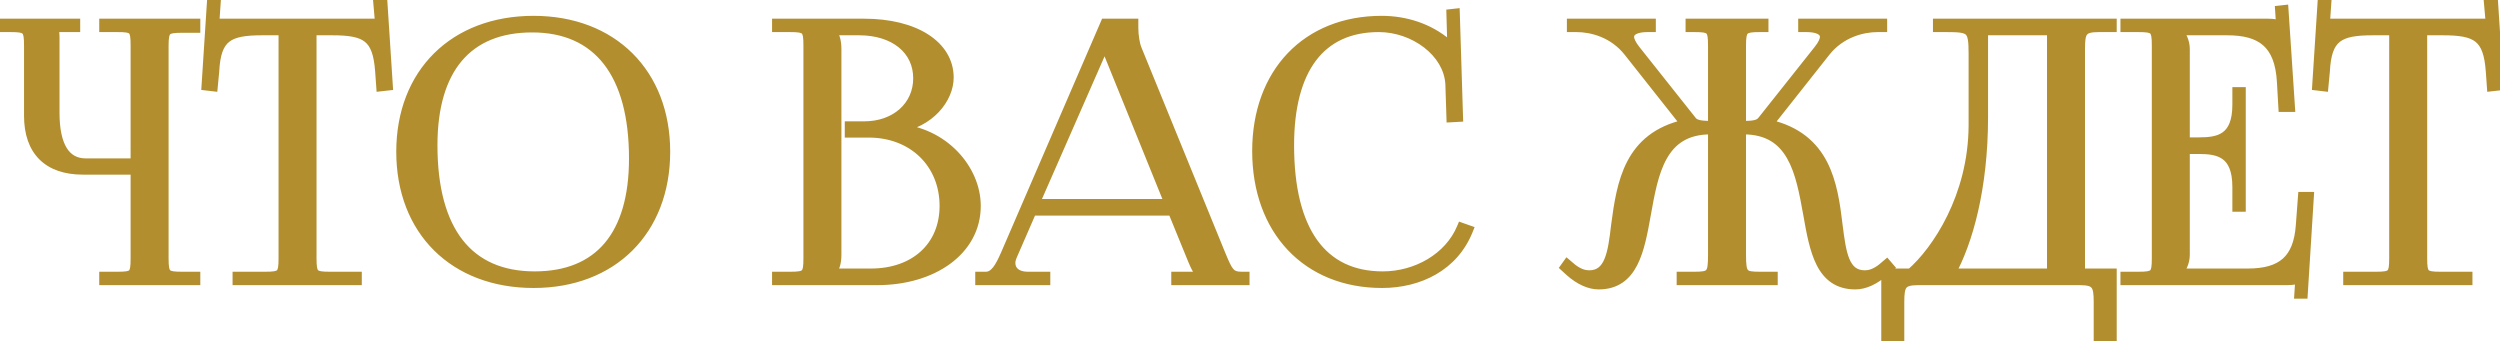 <?xml version="1.0" encoding="UTF-8"?> <svg xmlns="http://www.w3.org/2000/svg" width="491" height="67" viewBox="0 0 491 67" fill="none"> <mask id="path-1-outside-1_1565_146" maskUnits="userSpaceOnUse" x="-1" y="-1" width="493" height="69" fill="black"> <rect fill="white" x="-1" y="-1" width="493" height="69"></rect> <path d="M20.49 55V54.37H22.94C26.3 54.37 26.65 54.09 26.65 50.73V33.3H16.29C9.43 33.3 5.72 29.59 5.72 22.73V9.01C5.72 5.65 5.37 5.3 2.01 5.3H0.19V4.67H14.75V5.3H10.06V5.44C10.55 5.93 10.69 6.14 10.69 7.26V22.17C10.69 28.68 12.79 32.11 16.85 32.11H26.65V8.94C26.65 5.58 26.3 5.3 22.94 5.3H20.49V4.67H38.34V5.44H35.89C32.53 5.44 32.11 5.72 32.11 9.08V50.73C32.11 54.09 32.53 54.37 35.89 54.37H38.34V55H20.49ZM46.677 55V54.37H51.997C55.357 54.37 55.707 54.02 55.707 50.66V5.93H51.507C44.787 5.93 42.407 7.26 42.057 13.98L41.777 16.92L40.587 16.78L41.637 0.54L42.337 0.61L42.057 4.67H74.677L74.327 0.68L75.097 0.61L76.147 16.78L74.887 16.92L74.677 13.98C74.187 7.26 71.947 5.93 65.227 5.93H61.167V50.66C61.167 54.02 61.517 54.37 64.877 54.37H70.057V55H46.677ZM104.796 55.56C89.186 55.56 78.826 45.27 78.826 29.8C78.826 14.4 89.186 4.11 104.796 4.11C120.266 4.11 130.626 14.4 130.626 29.8C130.626 45.27 120.266 55.56 104.796 55.56ZM105.006 54.3C117.676 54.3 124.536 46.25 124.536 31.13C124.536 14.4 117.466 5.37 104.516 5.37C91.776 5.37 84.916 13.49 84.916 28.54C84.916 45.34 91.916 54.3 105.006 54.3ZM163.063 53.74H171.043C179.723 53.74 185.533 48.42 185.533 40.44C185.533 32.04 179.303 26.02 170.623 26.02H166.913V24.83H169.713C175.873 24.83 180.353 20.91 180.353 15.38C180.353 9.71 175.663 5.93 168.733 5.93H163.063V6C163.903 6.84 164.253 8.03 164.253 9.64V50.03C164.253 51.64 163.903 52.76 163.063 53.6V53.74ZM152.633 55V54.37H155.083C158.443 54.37 158.793 54.02 158.793 50.66V9.01C158.793 5.65 158.443 5.3 155.083 5.3H152.633V4.67H169.713C179.653 4.67 186.303 8.94 186.303 15.24C186.303 19.23 182.663 24.13 176.223 25.04V25.32C185.323 25.95 191.623 33.3 191.623 40.44C191.623 49.19 183.153 55 172.303 55H152.633ZM192.539 55V54.37H193.659C195.409 54.37 196.459 52.41 197.509 50.03L217.109 4.67H222.569V5.51C222.569 6.91 222.849 8.73 223.199 9.57L239.719 50.03C241.119 53.39 241.539 54.37 243.849 54.37H244.409V55H231.039V54.37H236.429V54.23C235.519 53.88 234.749 52.13 234.259 50.94L230.339 41.35H202.619L198.839 50.03C198.559 50.66 198.419 51.15 198.419 51.64C198.419 53.32 199.749 54.37 201.849 54.37H205.279V55H192.539ZM203.109 40.09H229.779L217.949 10.9C217.459 9.78 217.389 8.87 217.389 8.1H216.759C216.759 8.52 216.549 9.43 215.919 10.9L203.109 40.09ZM246.929 29.66C246.929 14.33 256.659 4.11 271.359 4.11C276.049 4.11 280.599 5.58 284.169 8.59C284.519 8.94 284.799 9.5 284.939 9.99L285.429 9.85C285.289 9.29 285.219 8.59 285.219 7.82L285.079 2.78L285.709 2.71L286.339 22.94L285.079 23.01L284.869 16.5C284.519 10.2 277.729 5.3 270.799 5.3C259.319 5.3 253.159 13.49 253.159 28.54C253.159 45.34 259.599 54.3 271.569 54.3C278.219 54.3 284.659 50.66 287.109 44.78L288.299 45.2C285.499 52.2 278.779 55.56 271.429 55.56C256.729 55.56 246.929 45.2 246.929 29.66ZM330.296 55V54.37H332.746C336.106 54.37 336.456 53.95 336.456 50.03V25.39H335.966C326.166 25.39 324.696 33.93 323.226 42.12C321.966 49.19 320.706 55.84 313.986 55.84C312.236 55.84 310.276 55 308.316 53.25L307.476 52.48L307.826 51.99L308.736 52.76C309.996 53.74 311.116 54.09 312.096 54.09C316.156 54.09 316.786 49.75 317.416 44.29C318.536 35.75 320.006 27 330.926 24.48L330.996 24.2L319.866 10.13C316.926 6.42 312.726 5.3 309.576 5.3H308.736V4.67H324.206V5.3H323.576C321.406 5.3 319.936 5.93 319.936 7.26C319.936 7.89 320.356 8.8 321.196 9.85L332.256 23.78C332.886 24.62 334.216 24.76 336.456 24.76V9.01C336.456 5.65 336.106 5.3 332.746 5.3H332.046V4.67H346.326V5.3H345.696C342.336 5.3 341.916 5.65 341.916 9.01V24.76C344.366 24.76 345.416 24.62 346.116 23.78L357.176 9.85C358.016 8.8 358.436 7.89 358.436 7.26C358.436 5.93 356.966 5.3 354.796 5.3H354.166V4.67H369.636V5.3H368.796C365.716 5.3 361.446 6.42 358.506 10.13L347.376 24.2L347.446 24.48C358.506 27.07 359.906 36.03 360.886 44.22C361.586 49.75 362.146 54.09 366.276 54.09C367.256 54.09 368.376 53.74 369.636 52.76L370.546 51.99L370.966 52.48L370.056 53.25C368.096 55 366.136 55.84 364.386 55.84C357.596 55.84 356.406 49.19 355.146 42.05C353.676 33.86 352.136 25.39 342.406 25.39H341.916V50.03C341.916 54.02 342.336 54.37 345.696 54.37H348.146V55H330.296ZM370.483 53.74H375.313C380.423 49.33 387.563 38.62 387.633 24.69V10.48C387.633 5.58 387.073 5.3 382.173 5.3H380.633V4.67H414.723V5.3H412.203C408.843 5.3 408.493 6.28 408.493 9.64V53.74H414.723V66.76H412.203V59.34C412.203 55.98 411.783 55 408.423 55H376.783C373.423 55 373.003 55.98 373.003 59.34V66.76H370.483V53.74ZM383.013 53.74H403.033V5.93H389.453V23.01C389.453 36.94 386.443 47.58 383.013 53.74ZM440.067 40.58H439.437V36.73C439.437 30.01 435.797 29.24 431.877 29.24H429.077V50.03C429.077 51.57 428.377 52.83 427.537 53.67V53.74H441.467C448.187 53.74 451.407 51.01 451.897 44.29L452.317 38.69H453.437L452.247 57.66H451.617L451.827 54.37H451.757C451.267 54.86 450.287 55 449.167 55H417.457V54.37H419.907C423.267 54.37 423.617 54.02 423.617 50.66V9.01C423.617 5.65 423.267 5.3 419.907 5.3H417.457V4.67H445.387C446.507 4.67 447.487 4.81 447.977 5.3H448.047L447.837 2.08L448.467 2.01L449.727 20.98H448.467L448.187 16.08C447.767 8.52 444.127 5.93 437.407 5.93H427.537V6C428.377 6.84 429.077 8.1 429.077 9.64V27.98H431.877C435.797 27.98 439.437 27.28 439.437 20.56V18.11H440.067V40.58ZM461.208 55V54.37H466.528C469.888 54.37 470.238 54.02 470.238 50.66V5.93H466.038C459.318 5.93 456.938 7.26 456.588 13.98L456.308 16.92L455.118 16.78L456.168 0.54L456.868 0.61L456.588 4.67H489.208L488.858 0.68L489.628 0.61L490.678 16.78L489.418 16.92L489.208 13.98C488.718 7.26 486.478 5.93 479.758 5.93H475.698V50.66C475.698 54.02 476.048 54.37 479.408 54.37H484.588V55H461.208Z"></path> </mask> <path d="M20.49 55V54.37H22.94C26.3 54.37 26.65 54.09 26.65 50.73V33.3H16.29C9.43 33.3 5.72 29.59 5.72 22.73V9.01C5.72 5.65 5.37 5.3 2.01 5.3H0.19V4.67H14.75V5.3H10.06V5.44C10.55 5.93 10.69 6.14 10.69 7.26V22.17C10.69 28.68 12.79 32.11 16.85 32.11H26.65V8.94C26.65 5.58 26.3 5.3 22.94 5.3H20.49V4.67H38.34V5.44H35.89C32.53 5.44 32.11 5.72 32.11 9.08V50.73C32.11 54.09 32.53 54.37 35.89 54.37H38.34V55H20.49ZM46.677 55V54.37H51.997C55.357 54.37 55.707 54.02 55.707 50.66V5.93H51.507C44.787 5.93 42.407 7.26 42.057 13.98L41.777 16.92L40.587 16.78L41.637 0.54L42.337 0.61L42.057 4.67H74.677L74.327 0.68L75.097 0.61L76.147 16.78L74.887 16.92L74.677 13.98C74.187 7.26 71.947 5.93 65.227 5.93H61.167V50.66C61.167 54.02 61.517 54.37 64.877 54.37H70.057V55H46.677ZM104.796 55.56C89.186 55.56 78.826 45.27 78.826 29.8C78.826 14.4 89.186 4.11 104.796 4.11C120.266 4.11 130.626 14.4 130.626 29.8C130.626 45.27 120.266 55.56 104.796 55.56ZM105.006 54.3C117.676 54.3 124.536 46.25 124.536 31.13C124.536 14.4 117.466 5.37 104.516 5.37C91.776 5.37 84.916 13.49 84.916 28.54C84.916 45.34 91.916 54.3 105.006 54.3ZM163.063 53.74H171.043C179.723 53.74 185.533 48.42 185.533 40.44C185.533 32.04 179.303 26.02 170.623 26.02H166.913V24.83H169.713C175.873 24.83 180.353 20.91 180.353 15.38C180.353 9.71 175.663 5.93 168.733 5.93H163.063V6C163.903 6.84 164.253 8.03 164.253 9.64V50.03C164.253 51.64 163.903 52.76 163.063 53.6V53.74ZM152.633 55V54.37H155.083C158.443 54.37 158.793 54.02 158.793 50.66V9.01C158.793 5.65 158.443 5.3 155.083 5.3H152.633V4.67H169.713C179.653 4.67 186.303 8.94 186.303 15.24C186.303 19.23 182.663 24.13 176.223 25.04V25.32C185.323 25.95 191.623 33.3 191.623 40.44C191.623 49.19 183.153 55 172.303 55H152.633ZM192.539 55V54.37H193.659C195.409 54.37 196.459 52.41 197.509 50.03L217.109 4.67H222.569V5.51C222.569 6.91 222.849 8.73 223.199 9.57L239.719 50.03C241.119 53.39 241.539 54.37 243.849 54.37H244.409V55H231.039V54.37H236.429V54.23C235.519 53.88 234.749 52.13 234.259 50.94L230.339 41.35H202.619L198.839 50.03C198.559 50.66 198.419 51.15 198.419 51.64C198.419 53.32 199.749 54.37 201.849 54.37H205.279V55H192.539ZM203.109 40.09H229.779L217.949 10.9C217.459 9.78 217.389 8.87 217.389 8.1H216.759C216.759 8.52 216.549 9.43 215.919 10.9L203.109 40.09ZM246.929 29.66C246.929 14.33 256.659 4.11 271.359 4.11C276.049 4.11 280.599 5.58 284.169 8.59C284.519 8.94 284.799 9.5 284.939 9.99L285.429 9.85C285.289 9.29 285.219 8.59 285.219 7.82L285.079 2.78L285.709 2.71L286.339 22.94L285.079 23.01L284.869 16.5C284.519 10.2 277.729 5.3 270.799 5.3C259.319 5.3 253.159 13.49 253.159 28.54C253.159 45.34 259.599 54.3 271.569 54.3C278.219 54.3 284.659 50.66 287.109 44.78L288.299 45.2C285.499 52.2 278.779 55.56 271.429 55.56C256.729 55.56 246.929 45.2 246.929 29.66ZM330.296 55V54.37H332.746C336.106 54.37 336.456 53.95 336.456 50.03V25.39H335.966C326.166 25.39 324.696 33.93 323.226 42.12C321.966 49.19 320.706 55.84 313.986 55.84C312.236 55.84 310.276 55 308.316 53.25L307.476 52.48L307.826 51.99L308.736 52.76C309.996 53.74 311.116 54.09 312.096 54.09C316.156 54.09 316.786 49.75 317.416 44.29C318.536 35.75 320.006 27 330.926 24.48L330.996 24.2L319.866 10.13C316.926 6.42 312.726 5.3 309.576 5.3H308.736V4.67H324.206V5.3H323.576C321.406 5.3 319.936 5.93 319.936 7.26C319.936 7.89 320.356 8.8 321.196 9.85L332.256 23.78C332.886 24.62 334.216 24.76 336.456 24.76V9.01C336.456 5.65 336.106 5.3 332.746 5.3H332.046V4.67H346.326V5.3H345.696C342.336 5.3 341.916 5.65 341.916 9.01V24.76C344.366 24.76 345.416 24.62 346.116 23.78L357.176 9.85C358.016 8.8 358.436 7.89 358.436 7.26C358.436 5.93 356.966 5.3 354.796 5.3H354.166V4.67H369.636V5.3H368.796C365.716 5.3 361.446 6.42 358.506 10.13L347.376 24.2L347.446 24.48C358.506 27.07 359.906 36.03 360.886 44.22C361.586 49.75 362.146 54.09 366.276 54.09C367.256 54.09 368.376 53.74 369.636 52.76L370.546 51.99L370.966 52.48L370.056 53.25C368.096 55 366.136 55.84 364.386 55.84C357.596 55.84 356.406 49.19 355.146 42.05C353.676 33.86 352.136 25.39 342.406 25.39H341.916V50.03C341.916 54.02 342.336 54.37 345.696 54.37H348.146V55H330.296ZM370.483 53.74H375.313C380.423 49.33 387.563 38.62 387.633 24.69V10.48C387.633 5.58 387.073 5.3 382.173 5.3H380.633V4.67H414.723V5.3H412.203C408.843 5.3 408.493 6.28 408.493 9.64V53.74H414.723V66.76H412.203V59.34C412.203 55.98 411.783 55 408.423 55H376.783C373.423 55 373.003 55.98 373.003 59.34V66.76H370.483V53.74ZM383.013 53.74H403.033V5.93H389.453V23.01C389.453 36.94 386.443 47.58 383.013 53.74ZM440.067 40.58H439.437V36.73C439.437 30.01 435.797 29.24 431.877 29.24H429.077V50.03C429.077 51.57 428.377 52.83 427.537 53.67V53.74H441.467C448.187 53.74 451.407 51.01 451.897 44.29L452.317 38.69H453.437L452.247 57.66H451.617L451.827 54.37H451.757C451.267 54.86 450.287 55 449.167 55H417.457V54.37H419.907C423.267 54.37 423.617 54.02 423.617 50.66V9.01C423.617 5.65 423.267 5.3 419.907 5.3H417.457V4.67H445.387C446.507 4.67 447.487 4.81 447.977 5.3H448.047L447.837 2.08L448.467 2.01L449.727 20.98H448.467L448.187 16.08C447.767 8.52 444.127 5.93 437.407 5.93H427.537V6C428.377 6.84 429.077 8.1 429.077 9.64V27.98H431.877C435.797 27.98 439.437 27.28 439.437 20.56V18.11H440.067V40.58ZM461.208 55V54.37H466.528C469.888 54.37 470.238 54.02 470.238 50.66V5.93H466.038C459.318 5.93 456.938 7.26 456.588 13.98L456.308 16.92L455.118 16.78L456.168 0.54L456.868 0.61L456.588 4.67H489.208L488.858 0.68L489.628 0.61L490.678 16.78L489.418 16.92L489.208 13.98C488.718 7.26 486.478 5.93 479.758 5.93H475.698V50.66C475.698 54.02 476.048 54.37 479.408 54.37H484.588V55H461.208Z" fill="#B28E2F"></path> <path d="M20.49 55H19.49V56H20.49V55ZM20.49 54.37V53.37H19.49V54.37H20.49ZM26.65 33.3H27.65V32.3H26.65V33.3ZM0.19 5.3H-0.81V6.3H0.19V5.3ZM0.19 4.67V3.67H-0.81V4.67H0.19ZM14.75 4.67H15.75V3.67H14.75V4.67ZM14.75 5.3V6.3H15.75V5.3H14.75ZM10.06 5.3V4.3H9.06V5.3H10.06ZM10.06 5.44H9.06V5.854L9.353 6.147L10.06 5.44ZM26.65 32.11V33.11H27.65V32.11H26.65ZM20.49 5.3H19.49V6.3H20.49V5.3ZM20.49 4.67V3.67H19.49V4.67H20.49ZM38.34 4.67H39.34V3.67H38.34V4.67ZM38.34 5.44V6.44H39.34V5.44H38.34ZM38.34 54.37H39.34V53.37H38.34V54.37ZM38.34 55V56H39.34V55H38.34ZM21.49 55V54.37H19.49V55H21.49ZM20.49 55.37H22.94V53.37H20.49V55.37ZM22.94 55.37C23.775 55.37 24.5 55.354 25.091 55.262C25.688 55.169 26.283 54.98 26.75 54.529C27.22 54.075 27.426 53.485 27.529 52.885C27.63 52.293 27.65 51.569 27.65 50.73H25.65C25.65 51.571 25.627 52.142 25.557 52.548C25.489 52.945 25.397 53.055 25.36 53.091C25.32 53.13 25.198 53.221 24.783 53.286C24.364 53.351 23.785 53.37 22.94 53.37V55.37ZM27.65 50.73V33.3H25.65V50.73H27.65ZM26.65 32.3H16.29V34.3H26.65V32.3ZM16.29 32.3C13.034 32.3 10.681 31.422 9.14 29.88C7.598 28.339 6.72 25.986 6.72 22.73H4.72C4.72 26.334 5.697 29.266 7.725 31.295C9.754 33.323 12.686 34.3 16.29 34.3V32.3ZM6.72 22.73V9.01H4.72V22.73H6.72ZM6.72 9.01C6.72 8.171 6.7 7.443 6.599 6.846C6.497 6.242 6.294 5.65 5.832 5.188C5.37 4.726 4.778 4.523 4.174 4.421C3.577 4.32 2.849 4.3 2.01 4.3V6.3C2.851 6.3 3.427 6.323 3.841 6.393C4.247 6.462 4.372 6.556 4.418 6.602C4.464 6.648 4.558 6.773 4.627 7.179C4.697 7.593 4.72 8.169 4.72 9.01H6.72ZM2.01 4.3H0.19V6.3H2.01V4.3ZM1.19 5.3V4.67H-0.81V5.3H1.19ZM0.19 5.67H14.75V3.67H0.19V5.67ZM13.75 4.67V5.3H15.75V4.67H13.75ZM14.75 4.3H10.06V6.3H14.75V4.3ZM9.06 5.3V5.44H11.06V5.3H9.06ZM9.353 6.147C9.595 6.389 9.61 6.433 9.624 6.468C9.65 6.538 9.69 6.71 9.69 7.26H11.69C11.69 6.69 11.66 6.197 11.494 5.759C11.315 5.287 11.015 4.981 10.767 4.733L9.353 6.147ZM9.69 7.26V22.17H11.69V7.26H9.69ZM9.69 22.17C9.69 25.503 10.222 28.206 11.397 30.107C12.615 32.079 14.481 33.11 16.85 33.11V31.11C15.159 31.11 13.945 30.426 13.098 29.056C12.208 27.614 11.69 25.347 11.69 22.17H9.69ZM16.85 33.11H26.65V31.11H16.85V33.11ZM27.65 32.11V8.94H25.65V32.11H27.65ZM27.65 8.94C27.65 8.101 27.63 7.377 27.529 6.785C27.426 6.185 27.22 5.595 26.75 5.141C26.283 4.69 25.688 4.501 25.091 4.408C24.5 4.316 23.775 4.3 22.94 4.3V6.3C23.785 6.3 24.364 6.319 24.783 6.384C25.198 6.449 25.32 6.54 25.36 6.579C25.397 6.615 25.489 6.725 25.557 7.122C25.627 7.528 25.65 8.099 25.65 8.94H27.65ZM22.94 4.3H20.49V6.3H22.94V4.3ZM21.49 5.3V4.67H19.49V5.3H21.49ZM20.49 5.67H38.34V3.67H20.49V5.67ZM37.34 4.67V5.44H39.34V4.67H37.34ZM38.34 4.44H35.89V6.44H38.34V4.44ZM35.89 4.44C35.054 4.44 34.327 4.456 33.73 4.548C33.129 4.64 32.531 4.827 32.058 5.269C31.577 5.718 31.357 6.305 31.245 6.913C31.135 7.509 31.11 8.238 31.11 9.08H33.11C33.11 8.242 33.138 7.676 33.212 7.275C33.283 6.885 33.378 6.772 33.422 6.731C33.474 6.683 33.611 6.59 34.034 6.525C34.461 6.459 35.046 6.44 35.89 6.44V4.44ZM31.11 9.08V50.73H33.11V9.08H31.11ZM31.11 50.73C31.11 51.572 31.135 52.301 31.245 52.897C31.357 53.505 31.577 54.092 32.058 54.541C32.531 54.983 33.129 55.17 33.73 55.262C34.327 55.354 35.054 55.37 35.89 55.37V53.37C35.046 53.37 34.461 53.351 34.034 53.285C33.611 53.22 33.474 53.127 33.422 53.079C33.378 53.038 33.283 52.925 33.212 52.535C33.138 52.134 33.11 51.568 33.11 50.73H31.11ZM35.89 55.37H38.34V53.37H35.89V55.37ZM37.34 54.37V55H39.34V54.37H37.34ZM38.34 54H20.49V56H38.34V54ZM46.677 55H45.677V56H46.677V55ZM46.677 54.37V53.37H45.677V54.37H46.677ZM55.707 5.93H56.707V4.93H55.707V5.93ZM42.057 13.98L43.053 14.075L43.055 14.053L43.056 14.032L42.057 13.98ZM41.777 16.92L41.66 17.913L42.676 18.033L42.773 17.015L41.777 16.92ZM40.587 16.78L39.589 16.715L39.528 17.662L40.47 17.773L40.587 16.78ZM41.637 0.54L41.737 -0.455L40.706 -0.558L40.639 0.475L41.637 0.54ZM42.337 0.61L43.335 0.679L43.401 -0.289L42.437 -0.385L42.337 0.61ZM42.057 4.67L41.059 4.601L40.986 5.67H42.057V4.67ZM74.677 4.67V5.67H75.769L75.673 4.583L74.677 4.67ZM74.327 0.68L74.237 -0.316L73.244 -0.226L73.331 0.767L74.327 0.68ZM75.097 0.61L76.095 0.545L76.028 -0.479L75.007 -0.386L75.097 0.61ZM76.147 16.78L76.257 17.774L77.207 17.668L77.145 16.715L76.147 16.78ZM74.887 16.92L73.89 16.991L73.964 18.029L74.998 17.914L74.887 16.92ZM74.677 13.98L75.675 13.909L75.674 13.907L74.677 13.98ZM61.167 5.93V4.93H60.167V5.93H61.167ZM70.057 54.37H71.057V53.37H70.057V54.37ZM70.057 55V56H71.057V55H70.057ZM47.677 55V54.37H45.677V55H47.677ZM46.677 55.37H51.997V53.37H46.677V55.37ZM51.997 55.37C52.836 55.37 53.564 55.35 54.161 55.249C54.765 55.147 55.358 54.944 55.819 54.482C56.281 54.02 56.484 53.428 56.586 52.824C56.687 52.227 56.707 51.499 56.707 50.66H54.707C54.707 51.501 54.684 52.077 54.614 52.491C54.545 52.897 54.451 53.022 54.405 53.068C54.359 53.114 54.234 53.208 53.828 53.277C53.414 53.347 52.838 53.37 51.997 53.37V55.37ZM56.707 50.66V5.93H54.707V50.66H56.707ZM55.707 4.93H51.507V6.93H55.707V4.93ZM51.507 4.93C48.162 4.93 45.552 5.24 43.772 6.651C41.935 8.108 41.236 10.511 41.059 13.928L43.056 14.032C43.228 10.729 43.894 9.107 45.015 8.219C46.192 7.285 48.132 6.93 51.507 6.93V4.93ZM41.062 13.885L40.782 16.825L42.773 17.015L43.053 14.075L41.062 13.885ZM41.894 15.927L40.704 15.787L40.47 17.773L41.66 17.913L41.894 15.927ZM41.585 16.845L42.635 0.605L40.639 0.475L39.589 16.715L41.585 16.845ZM41.538 1.535L42.238 1.605L42.437 -0.385L41.737 -0.455L41.538 1.535ZM41.34 0.541L41.059 4.601L43.055 4.739L43.335 0.679L41.34 0.541ZM42.057 5.67H74.677V3.67H42.057V5.67ZM75.673 4.583L75.323 0.593L73.331 0.767L73.681 4.757L75.673 4.583ZM74.418 1.676L75.188 1.606L75.007 -0.386L74.237 -0.316L74.418 1.676ZM74.099 0.675L75.149 16.845L77.145 16.715L76.095 0.545L74.099 0.675ZM76.037 15.786L74.777 15.926L74.998 17.914L76.257 17.774L76.037 15.786ZM75.885 16.849L75.675 13.909L73.68 14.051L73.89 16.991L75.885 16.849ZM75.674 13.907C75.426 10.504 74.724 8.107 72.914 6.655C71.15 5.24 68.572 4.93 65.227 4.93V6.93C68.602 6.93 70.504 7.285 71.662 8.215C72.775 9.108 73.438 10.736 73.68 14.053L75.674 13.907ZM65.227 4.93H61.167V6.93H65.227V4.93ZM60.167 5.93V50.66H62.167V5.93H60.167ZM60.167 50.66C60.167 51.499 60.188 52.227 60.288 52.824C60.39 53.428 60.593 54.02 61.055 54.482C61.517 54.944 62.109 55.147 62.713 55.249C63.31 55.35 64.038 55.37 64.877 55.37V53.37C64.036 53.37 63.46 53.347 63.046 53.277C62.64 53.208 62.515 53.114 62.469 53.068C62.423 53.022 62.329 52.897 62.26 52.491C62.191 52.077 62.167 51.501 62.167 50.66H60.167ZM64.877 55.37H70.057V53.37H64.877V55.37ZM69.057 54.37V55H71.057V54.37H69.057ZM70.057 54H46.677V56H70.057V54ZM104.796 54.56C97.215 54.56 90.989 52.066 86.662 47.771C82.335 43.478 79.826 37.306 79.826 29.8H77.826C77.826 37.764 80.497 44.472 85.253 49.191C90.008 53.91 96.767 56.56 104.796 56.56V54.56ZM79.826 29.8C79.826 22.33 82.334 16.176 86.661 11.89C90.989 7.605 97.215 5.11 104.796 5.11V3.11C96.767 3.11 90.009 5.76 85.254 10.47C80.498 15.179 77.826 21.87 77.826 29.8H79.826ZM104.796 5.11C112.305 5.11 118.496 7.603 122.807 11.889C127.118 16.175 129.626 22.33 129.626 29.8H131.626C131.626 21.87 128.954 15.18 124.218 10.471C119.481 5.762 112.758 3.11 104.796 3.11V5.11ZM129.626 29.8C129.626 37.306 127.117 43.479 122.807 47.773C118.496 52.067 112.305 54.56 104.796 54.56V56.56C112.758 56.56 119.482 53.908 124.218 49.19C128.955 44.471 131.626 37.764 131.626 29.8H129.626ZM105.006 55.3C111.564 55.3 116.755 53.208 120.286 49.031C123.793 44.882 125.536 38.823 125.536 31.13H123.536C123.536 38.557 121.849 44.083 118.759 47.739C115.692 51.367 111.119 53.3 105.006 53.3V55.3ZM125.536 31.13C125.536 22.645 123.747 15.953 120.172 11.362C116.565 6.73 111.246 4.37 104.516 4.37V6.37C110.737 6.37 115.427 8.525 118.593 12.591C121.791 16.697 123.536 22.884 123.536 31.13H125.536ZM104.516 4.37C97.923 4.37 92.714 6.481 89.175 10.665C85.66 14.823 83.916 20.881 83.916 28.54H85.916C85.916 21.149 87.603 15.622 90.702 11.957C93.778 8.319 98.37 6.37 104.516 6.37V4.37ZM83.916 28.54C83.916 37.056 85.687 43.751 89.264 48.335C92.873 52.961 98.212 55.3 105.006 55.3V53.3C98.71 53.3 94.004 51.159 90.841 47.105C87.645 43.009 85.916 36.824 85.916 28.54H83.916ZM163.063 53.74H162.063V54.74H163.063V53.74ZM166.913 26.02H165.913V27.02H166.913V26.02ZM166.913 24.83V23.83H165.913V24.83H166.913ZM163.063 5.93V4.93H162.063V5.93H163.063ZM163.063 6H162.063V6.414L162.356 6.707L163.063 6ZM163.063 53.6L162.356 52.893L162.063 53.186V53.6H163.063ZM152.633 55H151.633V56H152.633V55ZM152.633 54.37V53.37H151.633V54.37H152.633ZM152.633 5.3H151.633V6.3H152.633V5.3ZM152.633 4.67V3.67H151.633V4.67H152.633ZM176.223 25.04L176.083 24.05L175.223 24.171V25.04H176.223ZM176.223 25.32H175.223V26.253L176.154 26.318L176.223 25.32ZM163.063 54.74H171.043V52.74H163.063V54.74ZM171.043 54.74C175.586 54.74 179.465 53.346 182.219 50.819C184.981 48.286 186.533 44.685 186.533 40.44H184.533C184.533 44.175 183.18 47.224 180.867 49.346C178.546 51.474 175.18 52.74 171.043 52.74V54.74ZM186.533 40.44C186.533 31.456 179.823 25.02 170.623 25.02V27.02C178.783 27.02 184.533 32.624 184.533 40.44H186.533ZM170.623 25.02H166.913V27.02H170.623V25.02ZM167.913 26.02V24.83H165.913V26.02H167.913ZM166.913 25.83H169.713V23.83H166.913V25.83ZM169.713 25.83C176.306 25.83 181.353 21.574 181.353 15.38H179.353C179.353 20.246 175.44 23.83 169.713 23.83V25.83ZM181.353 15.38C181.353 12.244 180.045 9.596 177.772 7.752C175.516 5.922 172.372 4.93 168.733 4.93V6.93C172.024 6.93 174.69 7.828 176.512 9.305C178.316 10.769 179.353 12.846 179.353 15.38H181.353ZM168.733 4.93H163.063V6.93H168.733V4.93ZM162.063 5.93V6H164.063V5.93H162.063ZM162.356 6.707C162.931 7.283 163.253 8.162 163.253 9.64H165.253C165.253 7.898 164.875 6.397 163.77 5.293L162.356 6.707ZM163.253 9.64V50.03H165.253V9.64H163.253ZM163.253 50.03C163.253 51.493 162.939 52.31 162.356 52.893L163.77 54.307C164.868 53.21 165.253 51.786 165.253 50.03H163.253ZM162.063 53.6V53.74H164.063V53.6H162.063ZM153.633 55V54.37H151.633V55H153.633ZM152.633 55.37H155.083V53.37H152.633V55.37ZM155.083 55.37C155.922 55.37 156.65 55.35 157.247 55.249C157.851 55.147 158.443 54.944 158.905 54.482C159.367 54.02 159.57 53.428 159.672 52.824C159.773 52.227 159.793 51.499 159.793 50.66H157.793C157.793 51.501 157.77 52.077 157.7 52.491C157.631 52.897 157.537 53.022 157.491 53.068C157.445 53.114 157.32 53.208 156.914 53.277C156.5 53.347 155.924 53.37 155.083 53.37V55.37ZM159.793 50.66V9.01H157.793V50.66H159.793ZM159.793 9.01C159.793 8.171 159.773 7.443 159.672 6.846C159.57 6.242 159.367 5.65 158.905 5.188C158.443 4.726 157.851 4.523 157.247 4.421C156.65 4.32 155.922 4.3 155.083 4.3V6.3C155.924 6.3 156.5 6.323 156.914 6.393C157.32 6.462 157.445 6.556 157.491 6.602C157.537 6.648 157.631 6.773 157.7 7.179C157.77 7.593 157.793 8.169 157.793 9.01H159.793ZM155.083 4.3H152.633V6.3H155.083V4.3ZM153.633 5.3V4.67H151.633V5.3H153.633ZM152.633 5.67H169.713V3.67H152.633V5.67ZM169.713 5.67C174.555 5.67 178.499 6.712 181.197 8.435C183.872 10.143 185.303 12.494 185.303 15.24H187.303C187.303 11.686 185.409 8.752 182.274 6.75C179.162 4.763 174.811 3.67 169.713 3.67V5.67ZM185.303 15.24C185.303 18.67 182.094 23.201 176.083 24.05L176.363 26.03C183.233 25.059 187.303 19.79 187.303 15.24H185.303ZM175.223 25.04V25.32H177.223V25.04H175.223ZM176.154 26.318C184.761 26.913 190.623 33.856 190.623 40.44H192.623C192.623 32.744 185.885 24.986 176.292 24.322L176.154 26.318ZM190.623 40.44C190.623 44.455 188.692 47.811 185.441 50.195C182.171 52.591 177.56 54 172.303 54V56C177.896 56 182.945 54.504 186.623 51.808C190.319 49.099 192.623 45.175 192.623 40.44H190.623ZM172.303 54H152.633V56H172.303V54ZM192.539 55H191.539V56H192.539V55ZM192.539 54.37V53.37H191.539V54.37H192.539ZM197.509 50.03L198.423 50.434L198.426 50.427L197.509 50.03ZM217.109 4.67V3.67H216.451L216.191 4.273L217.109 4.67ZM222.569 4.67H223.569V3.67H222.569V4.67ZM223.199 9.57L224.124 9.192L224.122 9.185L223.199 9.57ZM239.719 50.03L238.793 50.408L238.795 50.415L239.719 50.03ZM244.409 54.37H245.409V53.37H244.409V54.37ZM244.409 55V56H245.409V55H244.409ZM231.039 55H230.039V56H231.039V55ZM231.039 54.37V53.37H230.039V54.37H231.039ZM236.429 54.37V55.37H237.429V54.37H236.429ZM236.429 54.23H237.429V53.543L236.787 53.297L236.429 54.23ZM234.259 50.94L233.333 51.318L233.334 51.321L234.259 50.94ZM230.339 41.35L231.264 40.972L231.01 40.35H230.339V41.35ZM202.619 41.35V40.35H201.963L201.702 40.951L202.619 41.35ZM198.839 50.03L199.752 50.436L199.755 50.429L198.839 50.03ZM205.279 54.37H206.279V53.37H205.279V54.37ZM205.279 55V56H206.279V55H205.279ZM203.109 40.09L202.193 39.688L201.578 41.09H203.109V40.09ZM229.779 40.09V41.09H231.263L230.705 39.714L229.779 40.09ZM217.949 10.9L218.875 10.524L218.87 10.512L218.865 10.499L217.949 10.9ZM217.389 8.1H218.389V7.1H217.389V8.1ZM216.759 8.1V7.1H215.759V8.1H216.759ZM215.919 10.9L216.834 11.302L216.838 11.294L215.919 10.9ZM193.539 55V54.37H191.539V55H193.539ZM192.539 55.37H193.659V53.37H192.539V55.37ZM193.659 55.37C194.969 55.37 195.928 54.616 196.635 53.706C197.332 52.81 197.9 51.62 198.423 50.434L196.594 49.626C196.067 50.82 195.585 51.8 195.057 52.479C194.539 53.144 194.099 53.37 193.659 53.37V55.37ZM198.426 50.427L218.026 5.067L216.191 4.273L196.591 49.633L198.426 50.427ZM217.109 5.67H222.569V3.67H217.109V5.67ZM221.569 4.67V5.51H223.569V4.67H221.569ZM221.569 5.51C221.569 6.269 221.644 7.126 221.764 7.903C221.882 8.663 222.054 9.422 222.275 9.955L224.122 9.185C223.993 8.878 223.85 8.307 223.741 7.597C223.633 6.904 223.569 6.151 223.569 5.51H221.569ZM222.273 9.948L238.793 50.408L240.644 49.652L224.124 9.192L222.273 9.948ZM238.795 50.415C239.142 51.247 239.442 51.966 239.729 52.56C240.015 53.153 240.315 53.68 240.682 54.11C241.065 54.557 241.514 54.891 242.075 55.101C242.617 55.303 243.208 55.37 243.849 55.37V53.37C243.334 53.37 243.007 53.314 242.776 53.228C242.564 53.149 242.388 53.028 242.202 52.81C242.001 52.575 241.789 52.227 241.53 51.691C241.272 51.157 240.995 50.493 240.642 49.645L238.795 50.415ZM243.849 55.37H244.409V53.37H243.849V55.37ZM243.409 54.37V55H245.409V54.37H243.409ZM244.409 54H231.039V56H244.409V54ZM232.039 55V54.37H230.039V55H232.039ZM231.039 55.37H236.429V53.37H231.039V55.37ZM237.429 54.37V54.23H235.429V54.37H237.429ZM236.787 53.297C236.766 53.288 236.672 53.239 236.519 53.068C236.372 52.904 236.214 52.678 236.05 52.396C235.72 51.831 235.427 51.152 235.183 50.559L233.334 51.321C233.58 51.918 233.917 52.709 234.322 53.404C234.525 53.752 234.761 54.103 235.03 54.403C235.292 54.696 235.636 54.997 236.07 55.163L236.787 53.297ZM235.184 50.562L231.264 40.972L229.413 41.728L233.333 51.318L235.184 50.562ZM230.339 40.35H202.619V42.35H230.339V40.35ZM201.702 40.951L197.922 49.631L199.755 50.429L203.535 41.749L201.702 40.951ZM197.925 49.624C197.62 50.31 197.419 50.948 197.419 51.64H199.419C199.419 51.352 199.497 51.01 199.752 50.436L197.925 49.624ZM197.419 51.64C197.419 52.77 197.879 53.747 198.724 54.418C199.544 55.069 200.643 55.37 201.849 55.37V53.37C200.954 53.37 200.338 53.145 199.968 52.852C199.623 52.578 199.419 52.19 199.419 51.64H197.419ZM201.849 55.37H205.279V53.37H201.849V55.37ZM204.279 54.37V55H206.279V54.37H204.279ZM205.279 54H192.539V56H205.279V54ZM203.109 41.09H229.779V39.09H203.109V41.09ZM230.705 39.714L218.875 10.524L217.022 11.276L228.852 40.466L230.705 39.714ZM218.865 10.499C218.449 9.549 218.389 8.788 218.389 8.1H216.389C216.389 8.952 216.468 10.011 217.032 11.301L218.865 10.499ZM217.389 7.1H216.759V9.1H217.389V7.1ZM215.759 8.1C215.759 8.303 215.622 9.052 214.999 10.506L216.838 11.294C217.475 9.808 217.759 8.737 217.759 8.1H215.759ZM215.003 10.498L202.193 39.688L204.024 40.492L216.834 11.302L215.003 10.498ZM284.169 8.59L284.876 7.883L284.846 7.853L284.813 7.825L284.169 8.59ZM284.939 9.99L283.977 10.265L284.252 11.226L285.213 10.951L284.939 9.99ZM285.429 9.85L285.703 10.812L286.633 10.546L286.399 9.607L285.429 9.85ZM285.219 7.82H286.219V7.806L286.218 7.792L285.219 7.82ZM285.079 2.78L284.968 1.786L284.053 1.888L284.079 2.808L285.079 2.78ZM285.709 2.71L286.708 2.679L286.674 1.597L285.598 1.716L285.709 2.71ZM286.339 22.94L286.394 23.939L287.368 23.884L287.338 22.909L286.339 22.94ZM285.079 23.01L284.079 23.042L284.112 24.065L285.134 24.009L285.079 23.01ZM284.869 16.5L285.868 16.468L285.868 16.456L285.867 16.445L284.869 16.5ZM287.109 44.78L287.441 43.837L286.549 43.522L286.185 44.395L287.109 44.78ZM288.299 45.2L289.227 45.571L289.614 44.604L288.631 44.257L288.299 45.2ZM247.929 29.66C247.929 22.208 250.29 16.082 254.354 11.827C258.414 7.576 264.249 5.11 271.359 5.11V3.11C263.768 3.11 257.388 5.754 252.908 10.446C248.432 15.133 245.929 21.782 245.929 29.66H247.929ZM271.359 5.11C275.842 5.11 280.155 6.514 283.524 9.355L284.813 7.825C281.042 4.646 276.255 3.11 271.359 3.11V5.11ZM283.461 9.297C283.655 9.491 283.867 9.881 283.977 10.265L285.9 9.715C285.73 9.119 285.382 8.389 284.876 7.883L283.461 9.297ZM285.213 10.951L285.703 10.812L285.154 8.888L284.664 9.028L285.213 10.951ZM286.399 9.607C286.285 9.151 286.219 8.538 286.219 7.82H284.219C284.219 8.642 284.292 9.429 284.458 10.092L286.399 9.607ZM286.218 7.792L286.078 2.752L284.079 2.808L284.219 7.848L286.218 7.792ZM285.189 3.774L285.819 3.704L285.598 1.716L284.968 1.786L285.189 3.774ZM284.709 2.741L285.339 22.971L287.338 22.909L286.708 2.679L284.709 2.741ZM286.283 21.942L285.023 22.012L285.134 24.009L286.394 23.939L286.283 21.942ZM286.078 22.978L285.868 16.468L283.869 16.532L284.079 23.042L286.078 22.978ZM285.867 16.445C285.672 12.937 283.69 9.89 280.912 7.746C278.134 5.601 274.49 4.3 270.799 4.3V6.3C274.037 6.3 277.254 7.449 279.69 9.329C282.127 11.21 283.715 13.763 283.87 16.555L285.867 16.445ZM270.799 4.3C264.795 4.3 260.068 6.457 256.876 10.673C253.718 14.843 252.159 20.901 252.159 28.54H254.159C254.159 21.129 255.679 15.567 258.471 11.88C261.229 8.238 265.322 6.3 270.799 6.3V4.3ZM252.159 28.54C252.159 37.043 253.784 43.723 257.062 48.302C260.377 52.935 265.3 55.3 271.569 55.3V53.3C265.867 53.3 261.585 51.185 258.688 47.138C255.753 43.037 254.159 36.837 254.159 28.54H252.159ZM271.569 55.3C278.542 55.3 285.398 51.486 288.032 45.165L286.185 44.395C283.92 49.834 277.895 53.3 271.569 53.3V55.3ZM286.776 45.723L287.966 46.143L288.631 44.257L287.441 43.837L286.776 45.723ZM287.37 44.829C284.761 51.352 278.485 54.56 271.429 54.56V56.56C279.072 56.56 286.236 53.048 289.227 45.571L287.37 44.829ZM271.429 54.56C264.323 54.56 258.471 52.062 254.392 47.75C250.309 43.434 247.929 37.219 247.929 29.66H245.929C245.929 37.641 248.448 44.377 252.94 49.125C257.436 53.878 263.834 56.56 271.429 56.56V54.56ZM330.296 55H329.296V56H330.296V55ZM330.296 54.37V53.37H329.296V54.37H330.296ZM336.456 25.39H337.456V24.39H336.456V25.39ZM323.226 42.12L322.242 41.943L322.242 41.944L323.226 42.12ZM308.316 53.25L307.641 53.987L307.65 53.996L308.316 53.25ZM307.476 52.48L306.663 51.899L306.148 52.619L306.801 53.217L307.476 52.48ZM307.826 51.99L308.472 51.227L307.644 50.525L307.013 51.409L307.826 51.99ZM308.736 52.76L308.09 53.523L308.106 53.537L308.122 53.549L308.736 52.76ZM317.416 44.29L316.425 44.16L316.424 44.168L316.423 44.175L317.416 44.29ZM330.926 24.48L331.151 25.454L331.748 25.317L331.896 24.723L330.926 24.48ZM330.996 24.2L331.966 24.442L332.086 23.965L331.781 23.58L330.996 24.2ZM319.866 10.13L320.651 9.51L320.65 9.509L319.866 10.13ZM308.736 5.3H307.736V6.3H308.736V5.3ZM308.736 4.67V3.67H307.736V4.67H308.736ZM324.206 4.67H325.206V3.67H324.206V4.67ZM324.206 5.3V6.3H325.206V5.3H324.206ZM321.196 9.85L321.98 9.228L321.977 9.225L321.196 9.85ZM332.256 23.78L333.056 23.18L333.048 23.169L333.039 23.158L332.256 23.78ZM336.456 24.76V25.76H337.456V24.76H336.456ZM332.046 5.3H331.046V6.3H332.046V5.3ZM332.046 4.67V3.67H331.046V4.67H332.046ZM346.326 4.67H347.326V3.67H346.326V4.67ZM346.326 5.3V6.3H347.326V5.3H346.326ZM341.916 24.76H340.916V25.76H341.916V24.76ZM346.116 23.78L346.885 24.42L346.892 24.411L346.899 24.402L346.116 23.78ZM357.176 9.85L356.395 9.225L356.393 9.228L357.176 9.85ZM354.166 5.3H353.166V6.3H354.166V5.3ZM354.166 4.67V3.67H353.166V4.67H354.166ZM369.636 4.67H370.636V3.67H369.636V4.67ZM369.636 5.3V6.3H370.636V5.3H369.636ZM358.506 10.13L357.723 9.509L357.722 9.51L358.506 10.13ZM347.376 24.2L346.592 23.58L346.287 23.965L346.406 24.442L347.376 24.2ZM347.446 24.48L346.476 24.723L346.624 25.314L347.218 25.454L347.446 24.48ZM360.886 44.22L359.893 44.339L359.894 44.346L360.886 44.22ZM369.636 52.76L370.25 53.549L370.267 53.537L370.282 53.523L369.636 52.76ZM370.546 51.99L371.306 51.339L370.659 50.585L369.9 51.227L370.546 51.99ZM370.966 52.48L371.612 53.243L372.381 52.593L371.726 51.829L370.966 52.48ZM370.056 53.25L369.41 52.487L369.4 52.495L369.39 52.504L370.056 53.25ZM355.146 42.05L356.131 41.876L356.131 41.873L355.146 42.05ZM341.916 25.39V24.39H340.916V25.39H341.916ZM348.146 54.37H349.146V53.37H348.146V54.37ZM348.146 55V56H349.146V55H348.146ZM331.296 55V54.37H329.296V55H331.296ZM330.296 55.37H332.746V53.37H330.296V55.37ZM332.746 55.37C333.586 55.37 334.327 55.346 334.939 55.224C335.572 55.098 336.171 54.848 336.622 54.319C337.055 53.811 337.243 53.171 337.339 52.505C337.436 51.835 337.456 51.009 337.456 50.03H335.456C335.456 51.011 335.433 51.707 335.359 52.219C335.285 52.734 335.175 52.934 335.1 53.021C335.044 53.087 334.926 53.187 334.548 53.262C334.15 53.342 333.586 53.37 332.746 53.37V55.37ZM337.456 50.03V25.39H335.456V50.03H337.456ZM336.456 24.39H335.966V26.39H336.456V24.39ZM335.966 24.39C333.366 24.39 331.252 24.958 329.531 25.996C327.813 27.033 326.554 28.499 325.601 30.194C323.725 33.53 322.968 37.901 322.242 41.943L324.211 42.297C324.955 38.149 325.668 34.155 327.344 31.174C328.168 29.709 329.205 28.529 330.565 27.709C331.922 26.889 333.666 26.39 335.966 26.39V24.39ZM322.242 41.944C321.604 45.523 320.994 48.788 319.765 51.173C319.161 52.344 318.433 53.248 317.527 53.863C316.629 54.471 315.492 54.84 313.986 54.84V56.84C315.841 56.84 317.381 56.378 318.649 55.518C319.908 54.665 320.834 53.465 321.543 52.089C322.938 49.382 323.588 45.788 324.211 42.295L322.242 41.944ZM313.986 54.84C312.558 54.84 310.826 54.15 308.982 52.504L307.65 53.996C309.727 55.85 311.914 56.84 313.986 56.84V54.84ZM308.992 52.513L308.152 51.743L306.801 53.217L307.641 53.987L308.992 52.513ZM308.29 53.061L308.64 52.571L307.013 51.409L306.663 51.899L308.29 53.061ZM307.18 52.753L308.09 53.523L309.382 51.997L308.472 51.227L307.18 52.753ZM308.122 53.549C309.525 54.64 310.856 55.09 312.096 55.09V53.09C311.377 53.09 310.467 52.84 309.35 51.971L308.122 53.549ZM312.096 55.09C313.303 55.09 314.325 54.763 315.162 54.119C315.983 53.487 316.551 52.608 316.964 51.625C317.775 49.7 318.099 47.094 318.41 44.405L316.423 44.175C316.103 46.946 315.798 49.24 315.121 50.85C314.791 51.634 314.401 52.181 313.942 52.534C313.499 52.875 312.92 53.09 312.096 53.09V55.09ZM318.408 44.42C318.971 40.127 319.605 35.98 321.382 32.592C323.12 29.279 325.977 26.648 331.151 25.454L330.701 23.506C324.956 24.831 321.618 27.836 319.611 31.663C317.643 35.414 316.982 39.913 316.425 44.16L318.408 44.42ZM331.896 24.723L331.966 24.442L330.026 23.957L329.956 24.238L331.896 24.723ZM331.781 23.58L320.651 9.51L319.082 10.75L330.212 24.82L331.781 23.58ZM320.65 9.509C317.468 5.494 312.936 4.3 309.576 4.3V6.3C312.516 6.3 316.385 7.346 319.083 10.751L320.65 9.509ZM309.576 4.3H308.736V6.3H309.576V4.3ZM309.736 5.3V4.67H307.736V5.3H309.736ZM308.736 5.67H324.206V3.67H308.736V5.67ZM323.206 4.67V5.3H325.206V4.67H323.206ZM324.206 4.3H323.576V6.3H324.206V4.3ZM323.576 4.3C322.42 4.3 321.33 4.464 320.49 4.889C319.601 5.34 318.936 6.131 318.936 7.26H320.936C320.936 7.059 321.007 6.87 321.395 6.673C321.833 6.451 322.562 6.3 323.576 6.3V4.3ZM318.936 7.26C318.936 7.781 319.105 8.319 319.35 8.83C319.6 9.352 319.961 9.906 320.415 10.475L321.977 9.225C321.592 8.744 321.322 8.318 321.153 7.965C320.978 7.601 320.936 7.369 320.936 7.26H318.936ZM320.413 10.472L331.473 24.402L333.039 23.158L321.979 9.228L320.413 10.472ZM331.456 24.38C331.978 25.075 332.741 25.401 333.554 25.565C334.354 25.727 335.337 25.76 336.456 25.76V23.76C335.336 23.76 334.534 23.723 333.951 23.605C333.381 23.489 333.165 23.325 333.056 23.18L331.456 24.38ZM337.456 24.76V9.01H335.456V24.76H337.456ZM337.456 9.01C337.456 8.171 337.436 7.443 337.335 6.846C337.233 6.242 337.03 5.65 336.568 5.188C336.107 4.726 335.514 4.523 334.91 4.421C334.313 4.32 333.586 4.3 332.746 4.3V6.3C333.587 6.3 334.163 6.323 334.577 6.393C334.983 6.462 335.108 6.556 335.154 6.602C335.2 6.648 335.294 6.773 335.363 7.179C335.433 7.593 335.456 8.169 335.456 9.01H337.456ZM332.746 4.3H332.046V6.3H332.746V4.3ZM333.046 5.3V4.67H331.046V5.3H333.046ZM332.046 5.67H346.326V3.67H332.046V5.67ZM345.326 4.67V5.3H347.326V4.67H345.326ZM346.326 4.3H345.696V6.3H346.326V4.3ZM345.696 4.3C344.856 4.3 344.126 4.32 343.524 4.421C342.915 4.522 342.32 4.723 341.851 5.176C341.379 5.632 341.162 6.222 341.051 6.834C340.941 7.436 340.916 8.167 340.916 9.01H342.916C342.916 8.173 342.944 7.6 343.018 7.192C343.091 6.793 343.188 6.665 343.241 6.614C343.298 6.56 343.437 6.463 343.853 6.394C344.274 6.323 344.856 6.3 345.696 6.3V4.3ZM340.916 9.01V24.76H342.916V9.01H340.916ZM341.916 25.76C343.134 25.76 344.108 25.728 344.881 25.563C345.707 25.387 346.362 25.047 346.885 24.42L345.348 23.14C345.171 23.353 344.95 23.503 344.464 23.607C343.924 23.722 343.149 23.76 341.916 23.76V25.76ZM346.899 24.402L357.959 10.472L356.393 9.228L345.333 23.158L346.899 24.402ZM357.957 10.475C358.412 9.906 358.772 9.352 359.023 8.83C359.268 8.319 359.436 7.781 359.436 7.26H357.436C357.436 7.369 357.395 7.601 357.22 7.965C357.05 8.318 356.781 8.744 356.395 9.225L357.957 10.475ZM359.436 7.26C359.436 6.131 358.772 5.34 357.882 4.889C357.043 4.464 355.952 4.3 354.796 4.3V6.3C355.81 6.3 356.54 6.451 356.978 6.673C357.366 6.87 357.436 7.059 357.436 7.26H359.436ZM354.796 4.3H354.166V6.3H354.796V4.3ZM355.166 5.3V4.67H353.166V5.3H355.166ZM354.166 5.67H369.636V3.67H354.166V5.67ZM368.636 4.67V5.3H370.636V4.67H368.636ZM369.636 4.3H368.796V6.3H369.636V4.3ZM368.796 4.3C365.509 4.3 360.906 5.492 357.723 9.509L359.29 10.751C361.987 7.348 365.923 6.3 368.796 6.3V4.3ZM357.722 9.51L346.592 23.58L348.161 24.82L359.291 10.75L357.722 9.51ZM346.406 24.442L346.476 24.723L348.416 24.238L348.346 23.957L346.406 24.442ZM347.218 25.454C352.46 26.681 355.336 29.378 357.058 32.709C358.818 36.113 359.401 40.224 359.893 44.339L361.879 44.101C361.392 40.026 360.785 35.562 358.835 31.791C356.847 27.947 353.492 24.869 347.674 23.506L347.218 25.454ZM359.894 44.346C360.238 47.059 360.564 49.685 361.373 51.615C361.786 52.602 362.354 53.486 363.182 54.119C364.025 54.765 365.056 55.09 366.276 55.09V53.09C365.431 53.09 364.844 52.873 364.398 52.532C363.938 52.179 363.548 51.631 363.217 50.843C362.538 49.22 362.235 46.911 361.878 44.094L359.894 44.346ZM366.276 55.09C367.517 55.09 368.847 54.64 370.25 53.549L369.022 51.971C367.905 52.84 366.996 53.09 366.276 53.09V55.09ZM370.282 53.523L371.192 52.753L369.9 51.227L368.99 51.997L370.282 53.523ZM369.787 52.641L370.207 53.131L371.726 51.829L371.306 51.339L369.787 52.641ZM370.32 51.717L369.41 52.487L370.702 54.013L371.612 53.243L370.32 51.717ZM369.39 52.504C367.547 54.15 365.814 54.84 364.386 54.84V56.84C366.458 56.84 368.646 55.85 370.722 53.996L369.39 52.504ZM364.386 54.84C362.861 54.84 361.715 54.47 360.816 53.861C359.908 53.247 359.182 52.342 358.583 51.168C357.362 48.775 356.77 45.494 356.131 41.876L354.162 42.224C354.783 45.746 355.416 49.361 356.802 52.077C357.506 53.458 358.431 54.662 359.695 55.518C360.968 56.379 362.516 56.84 364.386 56.84V54.84ZM356.131 41.873C355.404 37.826 354.63 33.475 352.743 30.155C351.786 28.47 350.524 27.013 348.81 25.984C347.094 24.954 344.989 24.39 342.406 24.39V26.39C344.689 26.39 346.425 26.885 347.78 27.699C349.137 28.514 350.177 29.687 351.004 31.143C352.688 34.105 353.418 38.084 354.162 42.227L356.131 41.873ZM342.406 24.39H341.916V26.39H342.406V24.39ZM340.916 25.39V50.03H342.916V25.39H340.916ZM340.916 50.03C340.916 51.029 340.941 51.867 341.046 52.544C341.151 53.22 341.352 53.861 341.801 54.363C342.266 54.882 342.874 55.119 343.505 55.236C344.119 55.35 344.86 55.37 345.696 55.37V53.37C344.853 53.37 344.281 53.346 343.871 53.27C343.479 53.197 343.352 53.097 343.291 53.029C343.216 52.945 343.102 52.751 343.023 52.239C342.944 51.728 342.916 51.026 342.916 50.03H340.916ZM345.696 55.37H348.146V53.37H345.696V55.37ZM347.146 54.37V55H349.146V54.37H347.146ZM348.146 54H330.296V56H348.146V54ZM370.483 53.74V52.74H369.483V53.74H370.483ZM375.313 53.74V54.74H375.685L375.966 54.497L375.313 53.74ZM387.633 24.69L388.633 24.695V24.69H387.633ZM380.633 5.3H379.633V6.3H380.633V5.3ZM380.633 4.67V3.67H379.633V4.67H380.633ZM414.723 4.67H415.723V3.67H414.723V4.67ZM414.723 5.3V6.3H415.723V5.3H414.723ZM408.493 53.74H407.493V54.74H408.493V53.74ZM414.723 53.74H415.723V52.74H414.723V53.74ZM414.723 66.76V67.76H415.723V66.76H414.723ZM412.203 66.76H411.203V67.76H412.203V66.76ZM373.003 66.76V67.76H374.003V66.76H373.003ZM370.483 66.76H369.483V67.76H370.483V66.76ZM383.013 53.74L382.139 53.254L381.312 54.74H383.013V53.74ZM403.033 53.74V54.74H404.033V53.74H403.033ZM403.033 5.93H404.033V4.93H403.033V5.93ZM389.453 5.93V4.93H388.453V5.93H389.453ZM370.483 54.74H375.313V52.74H370.483V54.74ZM375.966 54.497C381.269 49.921 388.561 38.947 388.633 24.695L386.633 24.685C386.565 38.293 379.577 48.739 374.66 52.983L375.966 54.497ZM388.633 24.69V10.48H386.633V24.69H388.633ZM388.633 10.48C388.633 9.255 388.6 8.239 388.453 7.426C388.304 6.602 388.018 5.861 387.412 5.312C386.818 4.772 386.052 4.544 385.231 4.43C384.41 4.316 383.389 4.3 382.173 4.3V6.3C383.407 6.3 384.293 6.319 384.956 6.411C385.617 6.503 385.911 6.65 386.069 6.793C386.215 6.926 386.375 7.174 386.485 7.781C386.596 8.399 386.633 9.255 386.633 10.48H388.633ZM382.173 4.3H380.633V6.3H382.173V4.3ZM381.633 5.3V4.67H379.633V5.3H381.633ZM380.633 5.67H414.723V3.67H380.633V5.67ZM413.723 4.67V5.3H415.723V4.67H413.723ZM414.723 4.3H412.203V6.3H414.723V4.3ZM412.203 4.3C410.528 4.3 409.122 4.516 408.293 5.603C407.896 6.124 407.709 6.749 407.611 7.395C407.514 8.039 407.493 8.796 407.493 9.64H409.493C409.493 8.804 409.516 8.178 409.589 7.694C409.662 7.211 409.773 6.961 409.883 6.817C410.068 6.574 410.517 6.3 412.203 6.3V4.3ZM407.493 9.64V53.74H409.493V9.64H407.493ZM408.493 54.74H414.723V52.74H408.493V54.74ZM413.723 53.74V66.76H415.723V53.74H413.723ZM414.723 65.76H412.203V67.76H414.723V65.76ZM413.203 66.76V59.34H411.203V66.76H413.203ZM413.203 59.34C413.203 58.492 413.177 57.733 413.072 57.084C412.966 56.432 412.767 55.808 412.358 55.29C411.511 54.218 410.102 54 408.423 54V56C410.104 56 410.584 56.272 410.788 56.53C410.904 56.677 411.02 56.928 411.098 57.405C411.176 57.885 411.203 58.508 411.203 59.34H413.203ZM408.423 54H376.783V56H408.423V54ZM376.783 54C375.104 54 373.694 54.218 372.848 55.29C372.439 55.808 372.24 56.432 372.134 57.084C372.028 57.733 372.003 58.492 372.003 59.34H374.003C374.003 58.508 374.03 57.885 374.108 57.405C374.186 56.928 374.302 56.677 374.418 56.53C374.621 56.272 375.102 56 376.783 56V54ZM372.003 59.34V66.76H374.003V59.34H372.003ZM373.003 65.76H370.483V67.76H373.003V65.76ZM371.483 66.76V53.74H369.483V66.76H371.483ZM383.013 54.74H403.033V52.74H383.013V54.74ZM404.033 53.74V5.93H402.033V53.74H404.033ZM403.033 4.93H389.453V6.93H403.033V4.93ZM388.453 5.93V23.01H390.453V5.93H388.453ZM388.453 23.01C388.453 36.813 385.468 47.276 382.139 53.254L383.887 54.227C387.418 47.884 390.453 37.067 390.453 23.01H388.453ZM440.067 40.58V41.58H441.067V40.58H440.067ZM439.437 40.58H438.437V41.58H439.437V40.58ZM429.077 29.24V28.24H428.077V29.24H429.077ZM427.537 53.67L426.83 52.963L426.537 53.256V53.67H427.537ZM427.537 53.74H426.537V54.74H427.537V53.74ZM451.897 44.29L450.9 44.215L450.9 44.217L451.897 44.29ZM452.317 38.69V37.69H451.389L451.32 38.615L452.317 38.69ZM453.437 38.69L454.435 38.753L454.502 37.69H453.437V38.69ZM452.247 57.66V58.66H453.187L453.245 57.723L452.247 57.66ZM451.617 57.66L450.619 57.596L450.551 58.66H451.617V57.66ZM451.827 54.37L452.825 54.434L452.893 53.37H451.827V54.37ZM451.757 54.37V53.37H451.343L451.05 53.663L451.757 54.37ZM417.457 55H416.457V56H417.457V55ZM417.457 54.37V53.37H416.457V54.37H417.457ZM417.457 5.3H416.457V6.3H417.457V5.3ZM417.457 4.67V3.67H416.457V4.67H417.457ZM447.977 5.3L447.27 6.007L447.563 6.3H447.977V5.3ZM448.047 5.3V6.3H449.115L449.045 5.235L448.047 5.3ZM447.837 2.08L447.727 1.086L446.777 1.192L446.839 2.145L447.837 2.08ZM448.467 2.01L449.465 1.944L449.396 0.901L448.357 1.016L448.467 2.01ZM449.727 20.98V21.98H450.796L450.725 20.914L449.727 20.98ZM448.467 20.98L447.469 21.037L447.523 21.98H448.467V20.98ZM448.187 16.08L447.189 16.136L447.189 16.137L448.187 16.08ZM427.537 5.93V4.93H426.537V5.93H427.537ZM427.537 6H426.537V6.414L426.83 6.707L427.537 6ZM429.077 27.98H428.077V28.98H429.077V27.98ZM439.437 18.11V17.11H438.437V18.11H439.437ZM440.067 18.11H441.067V17.11H440.067V18.11ZM440.067 39.58H439.437V41.58H440.067V39.58ZM440.437 40.58V36.73H438.437V40.58H440.437ZM440.437 36.73C440.437 33.2 439.476 30.954 437.721 29.66C436.037 28.419 433.849 28.24 431.877 28.24V30.24C433.826 30.24 435.417 30.447 436.534 31.27C437.579 32.041 438.437 33.54 438.437 36.73H440.437ZM431.877 28.24H429.077V30.24H431.877V28.24ZM428.077 29.24V50.03H430.077V29.24H428.077ZM428.077 50.03C428.077 51.255 427.521 52.272 426.83 52.963L428.244 54.377C429.233 53.388 430.077 51.885 430.077 50.03H428.077ZM426.537 53.67V53.74H428.537V53.67H426.537ZM427.537 54.74H441.467V52.74H427.537V54.74ZM441.467 54.74C444.94 54.74 447.715 54.038 449.684 52.281C451.662 50.517 452.64 47.855 452.895 44.363L450.9 44.217C450.665 47.445 449.788 49.508 448.353 50.789C446.909 52.077 444.715 52.74 441.467 52.74V54.74ZM452.894 44.365L453.314 38.765L451.32 38.615L450.9 44.215L452.894 44.365ZM452.317 39.69H453.437V37.69H452.317V39.69ZM452.439 38.627L451.249 57.597L453.245 57.723L454.435 38.753L452.439 38.627ZM452.247 56.66H451.617V58.66H452.247V56.66ZM452.615 57.724L452.825 54.434L450.829 54.306L450.619 57.596L452.615 57.724ZM451.827 53.37H451.757V55.37H451.827V53.37ZM451.05 53.663C451 53.713 450.848 53.813 450.488 53.891C450.14 53.966 449.695 54 449.167 54V56C449.76 56 450.364 55.964 450.909 55.846C451.441 55.732 452.025 55.517 452.464 55.077L451.05 53.663ZM449.167 54H417.457V56H449.167V54ZM418.457 55V54.37H416.457V55H418.457ZM417.457 55.37H419.907V53.37H417.457V55.37ZM419.907 55.37C420.747 55.37 421.474 55.35 422.071 55.249C422.675 55.147 423.268 54.944 423.729 54.482C424.191 54.02 424.394 53.428 424.496 52.824C424.597 52.227 424.617 51.499 424.617 50.66H422.617C422.617 51.501 422.594 52.077 422.524 52.491C422.455 52.897 422.361 53.022 422.315 53.068C422.269 53.114 422.144 53.208 421.738 53.277C421.324 53.347 420.748 53.37 419.907 53.37V55.37ZM424.617 50.66V9.01H422.617V50.66H424.617ZM424.617 9.01C424.617 8.171 424.597 7.443 424.496 6.846C424.394 6.242 424.191 5.65 423.729 5.188C423.268 4.726 422.675 4.523 422.071 4.421C421.474 4.32 420.747 4.3 419.907 4.3V6.3C420.748 6.3 421.324 6.323 421.738 6.393C422.144 6.462 422.269 6.556 422.315 6.602C422.361 6.648 422.455 6.773 422.524 7.179C422.594 7.593 422.617 8.169 422.617 9.01H424.617ZM419.907 4.3H417.457V6.3H419.907V4.3ZM418.457 5.3V4.67H416.457V5.3H418.457ZM417.457 5.67H445.387V3.67H417.457V5.67ZM445.387 5.67C445.915 5.67 446.36 5.704 446.708 5.779C447.068 5.857 447.22 5.957 447.27 6.007L448.684 4.593C448.245 4.153 447.661 3.938 447.129 3.824C446.584 3.706 445.98 3.67 445.387 3.67V5.67ZM447.977 6.3H448.047V4.3H447.977V6.3ZM449.045 5.235L448.835 2.015L446.839 2.145L447.049 5.365L449.045 5.235ZM447.948 3.074L448.578 3.004L448.357 1.016L447.727 1.086L447.948 3.074ZM447.469 2.076L448.729 21.046L450.725 20.914L449.465 1.944L447.469 2.076ZM449.727 19.98H448.467V21.98H449.727V19.98ZM449.466 20.923L449.186 16.023L447.189 16.137L447.469 21.037L449.466 20.923ZM449.186 16.024C448.968 12.108 447.905 9.261 445.822 7.421C443.752 5.592 440.869 4.93 437.407 4.93V6.93C440.666 6.93 442.962 7.563 444.498 8.919C446.02 10.264 446.986 12.492 447.189 16.136L449.186 16.024ZM437.407 4.93H427.537V6.93H437.407V4.93ZM426.537 5.93V6H428.537V5.93H426.537ZM426.83 6.707C427.521 7.398 428.077 8.415 428.077 9.64H430.077C430.077 7.785 429.233 6.282 428.244 5.293L426.83 6.707ZM428.077 9.64V27.98H430.077V9.64H428.077ZM429.077 28.98H431.877V26.98H429.077V28.98ZM431.877 28.98C433.84 28.98 436.03 28.821 437.714 27.6C439.476 26.323 440.437 24.089 440.437 20.56H438.437C438.437 23.751 437.579 25.227 436.54 25.98C435.425 26.789 433.834 26.98 431.877 26.98V28.98ZM440.437 20.56V18.11H438.437V20.56H440.437ZM439.437 19.11H440.067V17.11H439.437V19.11ZM439.067 18.11V40.58H441.067V18.11H439.067ZM461.208 55H460.208V56H461.208V55ZM461.208 54.37V53.37H460.208V54.37H461.208ZM470.238 5.93H471.238V4.93H470.238V5.93ZM456.588 13.98L457.584 14.075L457.586 14.053L457.587 14.032L456.588 13.98ZM456.308 16.92L456.192 17.913L457.207 18.033L457.304 17.015L456.308 16.92ZM455.118 16.78L454.12 16.715L454.059 17.662L455.002 17.773L455.118 16.78ZM456.168 0.54L456.268 -0.455L455.237 -0.558L455.17 0.475L456.168 0.54ZM456.868 0.61L457.866 0.679L457.933 -0.289L456.968 -0.385L456.868 0.61ZM456.588 4.67L455.591 4.601L455.517 5.67H456.588V4.67ZM489.208 4.67V5.67H490.3L490.205 4.583L489.208 4.67ZM488.858 0.68L488.768 -0.316L487.775 -0.226L487.862 0.767L488.858 0.68ZM489.628 0.61L490.626 0.545L490.56 -0.479L489.538 -0.386L489.628 0.61ZM490.678 16.78L490.789 17.774L491.738 17.668L491.676 16.715L490.678 16.78ZM489.418 16.92L488.421 16.991L488.495 18.029L489.529 17.914L489.418 16.92ZM489.208 13.98L490.206 13.909L490.206 13.907L489.208 13.98ZM475.698 5.93V4.93H474.698V5.93H475.698ZM484.588 54.37H485.588V53.37H484.588V54.37ZM484.588 55V56H485.588V55H484.588ZM462.208 55V54.37H460.208V55H462.208ZM461.208 55.37H466.528V53.37H461.208V55.37ZM466.528 55.37C467.368 55.37 468.095 55.35 468.692 55.249C469.296 55.147 469.889 54.944 470.35 54.482C470.812 54.02 471.015 53.428 471.117 52.824C471.218 52.227 471.238 51.499 471.238 50.66H469.238C469.238 51.501 469.215 52.077 469.145 52.491C469.077 52.897 468.982 53.022 468.936 53.068C468.89 53.114 468.766 53.208 468.359 53.277C467.945 53.347 467.369 53.37 466.528 53.37V55.37ZM471.238 50.66V5.93H469.238V50.66H471.238ZM470.238 4.93H466.038V6.93H470.238V4.93ZM466.038 4.93C462.693 4.93 460.083 5.24 458.303 6.651C456.467 8.108 455.768 10.511 455.59 13.928L457.587 14.032C457.759 10.729 458.425 9.107 459.546 8.219C460.723 7.285 462.663 6.93 466.038 6.93V4.93ZM455.593 13.885L455.313 16.825L457.304 17.015L457.584 14.075L455.593 13.885ZM456.425 15.927L455.235 15.787L455.002 17.773L456.192 17.913L456.425 15.927ZM456.116 16.845L457.166 0.605L455.17 0.475L454.12 16.715L456.116 16.845ZM456.069 1.535L456.769 1.605L456.968 -0.385L456.268 -0.455L456.069 1.535ZM455.871 0.541L455.591 4.601L457.586 4.739L457.866 0.679L455.871 0.541ZM456.588 5.67H489.208V3.67H456.588V5.67ZM490.205 4.583L489.855 0.593L487.862 0.767L488.212 4.757L490.205 4.583ZM488.949 1.676L489.719 1.606L489.538 -0.386L488.768 -0.316L488.949 1.676ZM488.63 0.675L489.68 16.845L491.676 16.715L490.626 0.545L488.63 0.675ZM490.568 15.786L489.308 15.926L489.529 17.914L490.789 17.774L490.568 15.786ZM490.416 16.849L490.206 13.909L488.211 14.051L488.421 16.991L490.416 16.849ZM490.206 13.907C489.958 10.504 489.256 8.107 487.445 6.655C485.682 5.24 483.103 4.93 479.758 4.93V6.93C483.133 6.93 485.035 7.285 486.194 8.215C487.306 9.108 487.969 10.736 488.211 14.053L490.206 13.907ZM479.758 4.93H475.698V6.93H479.758V4.93ZM474.698 5.93V50.66H476.698V5.93H474.698ZM474.698 50.66C474.698 51.499 474.719 52.227 474.82 52.824C474.922 53.428 475.125 54.02 475.586 54.482C476.048 54.944 476.641 55.147 477.245 55.249C477.842 55.35 478.569 55.37 479.408 55.37V53.37C478.568 53.37 477.991 53.347 477.578 53.277C477.171 53.208 477.046 53.114 477 53.068C476.955 53.022 476.86 52.897 476.792 52.491C476.722 52.077 476.698 51.501 476.698 50.66H474.698ZM479.408 55.37H484.588V53.37H479.408V55.37ZM483.588 54.37V55H485.588V54.37H483.588ZM484.588 54H461.208V56H484.588V54Z" fill="#B28E2F" mask="url(#path-1-outside-1_1565_146)"></path> </svg> 